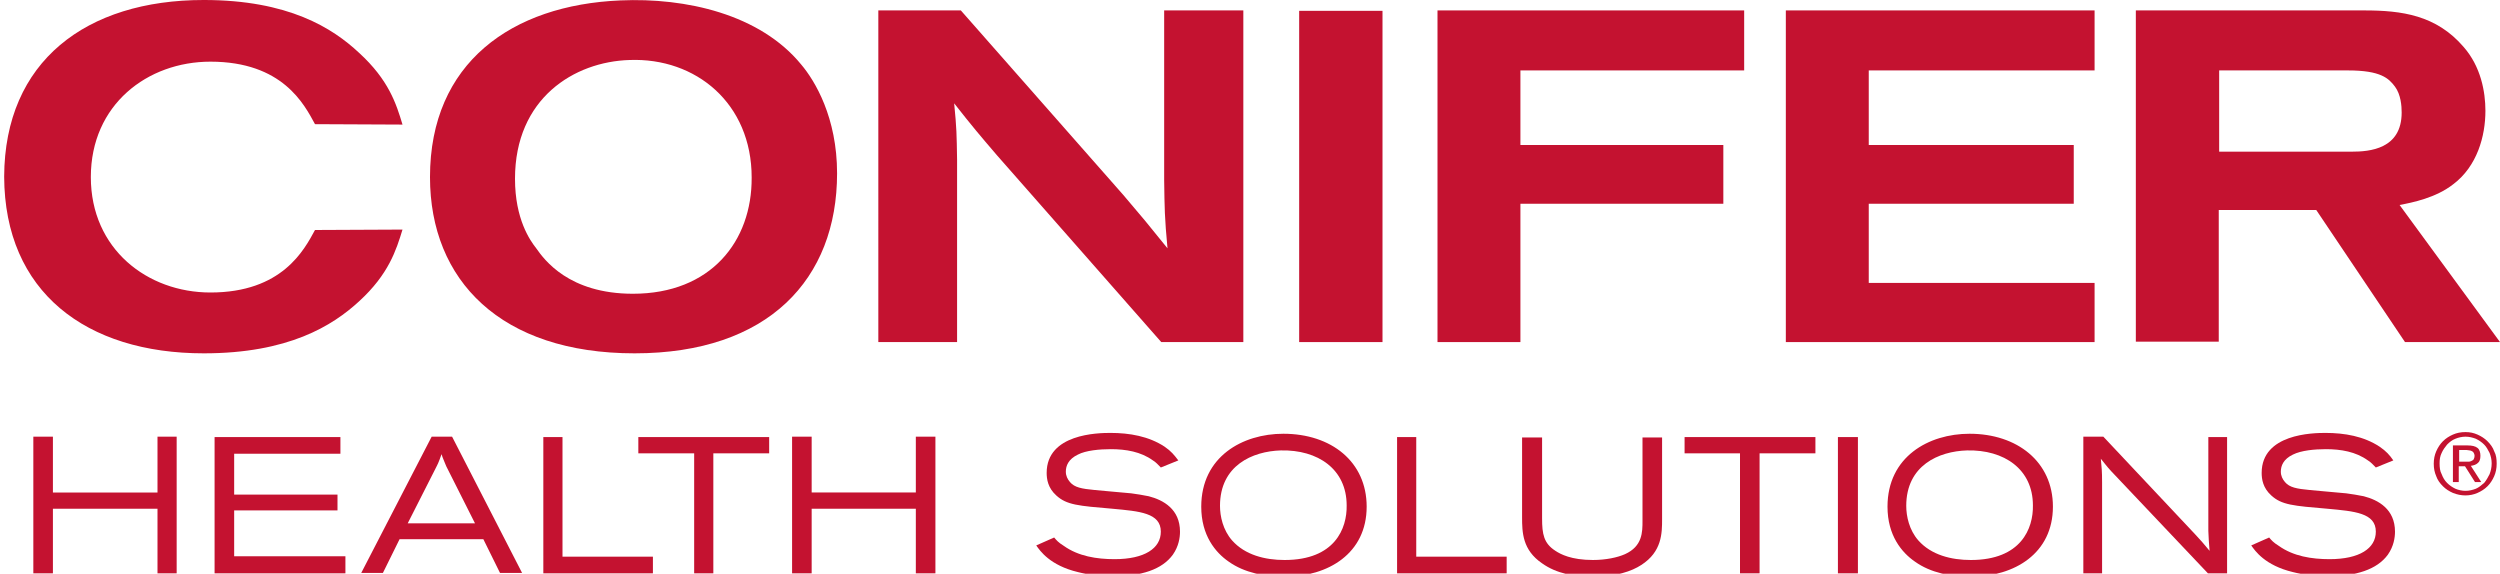 <svg enable-background="new 0 0 600 137.7" viewBox="0 0 600 137.7" xmlns="http://www.w3.org/2000/svg"><g fill="#c41230"><path d="m564.4 36.4h-31.8v-19.5h30.9c7.9 0 9.8 1.9 11.3 3.9 1.4 1.9 1.6 4.6 1.6 6.2 0 8.8-7.7 9.4-12 9.4m11.5 12.8c3.1-.6 8.7-1.7 12.9-5 5.7-4.3 7.7-11.5 7.7-17.6 0-4.6-1.1-10.6-5.2-15.3-6.6-7.7-14.9-8.8-23.9-8.8h-54.8v79.5h19.9v-31.6h23.4l21.3 31.7h22.8z"/><path d="m428.6 82.1h74.1v-14.2h-54.2v-19h49.2v-14.1h-49.2v-17.9h54.2v-14.4h-74.1z"/><path d="m345 82.1h19.9v-33.2h48.7v-14.1h-48.7v-17.9h53.7v-14.4h-73.6z"/><path d="m311.8 2.6h20v79.5h-20z"/><path d="m210.8 82.1h18.9v-43.8c-.1-6.1-.1-7.4-.7-13.5 4.4 5.6 6.1 7.6 10.3 12.5l39.4 44.8h19.7v-79.6h-19v40.7c.1 6.9.1 8.9.8 16.4-5-6.2-5.9-7.3-10.6-12.8l-39-44.3h-19.8z"/><path d="m151.9 70.5c-15.4 0-21.3-8.2-23.2-10.9-1.5-1.9-5.1-7-5.1-16.7 0-19.3 14.2-28.1 27.5-28.5 15.9-.6 29.3 10.4 29.3 28.2.1 15.3-9.8 27.9-28.5 27.9m40.4-55c-9.9-12.1-27.7-16.1-43.4-15.4-26.1 1.1-45.7 15-45.7 42.4 0 24.8 17 42.3 49.1 42.3s48.6-17.8 48.6-43.2c0-13.4-5.3-22.2-8.6-26.1"/><path d="m540.3 130.9c.9 1.3 3.3 4.8 10 6.4 2.3.6 5.8 1 8.4 1 6.7 0 11.8-1.6 14.4-5.2 1.4-2 1.7-4.1 1.7-5.5 0-5.4-4-7.6-7.5-8.5-1.4-.3-2.8-.5-4.2-.7-3-.3-5.9-.5-8.8-.8-3.1-.3-4.8-.6-5.9-1.9-.6-.7-1-1.5-1-2.5 0-1.4.6-3 2.9-4.1 2-1 5.2-1.3 7.9-1.3 3.6 0 7.2.6 10.1 2.7.8.5 1.2 1 1.9 1.7l4.2-1.7c-.9-1.3-1.7-2.2-3.3-3.3-3.8-2.5-8.4-3.3-13-3.3-3 0-15.3.2-15.3 9.6 0 1.5.3 3.6 2.3 5.4 2.5 2.3 5.3 2.5 13.5 3.2 6.5.6 11.6 1 11.6 5.5 0 4-3.9 6.6-11.1 6.6-4.3 0-8.7-.7-12.2-3.2-1.3-.8-1.8-1.4-2.3-2z"/><path d="m500 104.9v32.7h4.5v-21.9c0-2.7-.1-3.4-.3-5.6 1 1.2 1.3 1.7 2.5 3l23.2 24.5h4.6v-32.7h-4.5v22.5c.1 2.1.1 2.5.3 4.8-1.6-1.9-1.9-2.3-3.5-4l-22-23.4h-4.8z"/><path d="m473 134.4c-4.7 0-9.5-1.2-12.6-4.7-2.2-2.5-2.9-5.8-2.9-8.3 0-9.7 7.8-13.1 14.6-13.3 8.9-.2 15.8 4.5 15.8 13.2.1 5.5-2.8 13.1-14.9 13.1m-.3-30.3c-9.8 0-19.7 5.5-19.7 17.5 0 6.9 3.4 11 6.6 13.2 3.8 2.7 8.6 3.6 13.4 3.6 10.5 0 19.7-5.6 19.7-16.8 0-10.8-8.6-17.5-20-17.5"/><path d="m441.1 104.9h4.8v32.7h-4.8z"/><path d="m404.3 108.8h13.3v28.8h4.7v-28.8h13.4v-3.9h-31.4z"/><path d="m365.3 104.9v19.2c0 3.7.1 7.9 4.8 11.1 3.5 2.5 7.8 3.2 12.1 3.2 5.7 0 9.4-1.3 11.7-2.8 5-3.2 5-7.7 5-11v-19.6h-4.7v20c0 2.7 0 6.1-4.2 8-1.8.8-4.6 1.4-7.7 1.4-5.2 0-7.8-1.4-9-2.2-2.8-1.8-3.2-4-3.2-7.8v-19.4h-4.8z"/><path d="m335.3 137.6h26.3v-4h-21.7v-28.7h-4.6z"/><path d="m308.3 134.4c-4.7 0-9.5-1.2-12.6-4.7-2.2-2.5-2.9-5.8-2.9-8.3 0-9.7 7.8-13.1 14.6-13.3 8.9-.2 15.8 4.5 15.8 13.2.1 5.5-2.8 13.1-14.9 13.1m-.3-30.3c-9.8 0-19.7 5.5-19.7 17.5 0 6.9 3.4 11 6.6 13.2 3.8 2.7 8.7 3.6 13.4 3.6 10.5 0 19.7-5.6 19.7-16.8 0-10.8-8.5-17.5-20-17.5"/><path d="m248.7 130.9c.9 1.3 3.3 4.8 10 6.4 2.3.6 5.7 1 8.4 1 6.8 0 11.8-1.6 14.4-5.2 1.4-2 1.7-4.1 1.7-5.5 0-5.4-4-7.6-7.5-8.5-1.4-.3-2.8-.5-4.2-.7-3-.3-5.9-.5-8.8-.8-3.1-.3-4.8-.6-5.9-1.9-.6-.7-1-1.5-1-2.5 0-1.4.6-3 2.9-4.1 1.9-1 5.2-1.3 7.9-1.3 3.6 0 7.2.6 10.1 2.7.8.5 1.2 1 1.9 1.7l4.2-1.7c-1-1.3-1.7-2.2-3.3-3.3-3.8-2.5-8.4-3.3-13-3.3-3 0-15.3.2-15.3 9.6 0 1.5.3 3.6 2.3 5.4 2.5 2.3 5.3 2.5 13.5 3.2 6.5.6 11.6 1 11.6 5.5 0 4-3.9 6.6-11.1 6.6-4.3 0-8.7-.7-12.2-3.2-1.3-.8-1.8-1.4-2.3-2z"/><path d="m190.1 137.6h4.7v-15.5h25v15.5h4.7v-32.8h-4.7v13.4h-25v-13.4h-4.7z"/><path d="m153.2 108.8h13.4v28.8h4.6v-28.8h13.4v-3.9h-31.4z"/><path d="m130.4 137.6h26.3v-4h-21.7v-28.7h-4.6z"/><path d="m97.8 125.7 6.9-13.6c.3-.6.6-1.2.8-1.8.2-.5.3-.9.5-1.3.1.4.2.8.4 1.2.2.6.5 1.1.7 1.7l6.9 13.7h-16.2zm10.7-20.9h-4.9l-16.9 32.7h5.2l4-8.1h20.1l4 8.1h5.3z"/><path d="m51.5 137.6h31.4v-4.1h-26.7v-11h24.8v-3.8h-24.8v-9.8h25.5v-4h-30.2z"/><path d="m8 104.8h4.7v13.4h25.1v-13.4h4.6v32.8h-4.6v-15.5h-25.1v15.5h-4.7z"/><path d="m591.6 110.8h.9c.3 0 .5-.1.7-.2s.4-.2.5-.4.2-.5.2-.8-.1-.5-.2-.7-.2-.3-.4-.4-.4-.2-.6-.2-.5-.1-.7-.1h-1.8v2.8zm.6-3.9c1.1 0 1.9.2 2.4.6s.7 1.1.7 1.9-.2 1.4-.6 1.7c-.4.4-1 .6-1.7.7l2.5 3.9h-1.5l-2.4-3.8h-1.5v3.8h-1.4v-8.8zm-6.2 6.9c.3.8.7 1.5 1.3 2.1s1.2 1 2 1.4c.7.3 1.6.5 2.4.5.9 0 1.7-.2 2.5-.5.7-.3 1.3-.8 2-1.4.5-.6.9-1.3 1.3-2.1.3-.8.5-1.6.5-2.6 0-.9-.2-1.7-.5-2.5-.4-.8-.8-1.5-1.3-2-.6-.6-1.2-1-2-1.4-.8-.3-1.6-.5-2.5-.5-.8 0-1.7.2-2.4.5-.8.3-1.4.8-2 1.4-.5.6-1 1.3-1.3 2-.4.8-.5 1.6-.5 2.5 0 1 .1 1.9.5 2.6m-1.3-5.5c.4-.9.9-1.7 1.6-2.4s1.5-1.2 2.4-1.6 1.9-.6 3-.6 2 .2 2.9.6 1.7.9 2.4 1.6 1.3 1.5 1.6 2.4c.5.9.6 1.9.6 3s-.2 2.1-.6 3-.9 1.7-1.6 2.4-1.5 1.2-2.4 1.6-1.9.6-2.9.6-2-.2-3-.6c-.9-.4-1.7-.9-2.4-1.6s-1.3-1.5-1.6-2.4c-.4-.9-.6-1.9-.6-3s.2-2.1.6-3"/><path d="m50.5 70.2c-15.1 0-28.7-10.4-28.7-27.7 0-17.4 13.6-27.7 28.7-27.7 17.3 0 22.5 10.2 25.1 15l21 .1c-1.5-5-3.3-10.7-10.4-17.2-6.4-6-17-12.7-37.3-12.7-28.2 0-47.8 14.7-47.9 42.4.1 27.7 19.7 42.4 47.9 42.4 20.3 0 30.9-6.6 37.3-12.5 7.1-6.5 8.9-12.3 10.4-17.2l-21 .1c-2.6 4.8-7.9 15-25.1 15"/></g></svg>